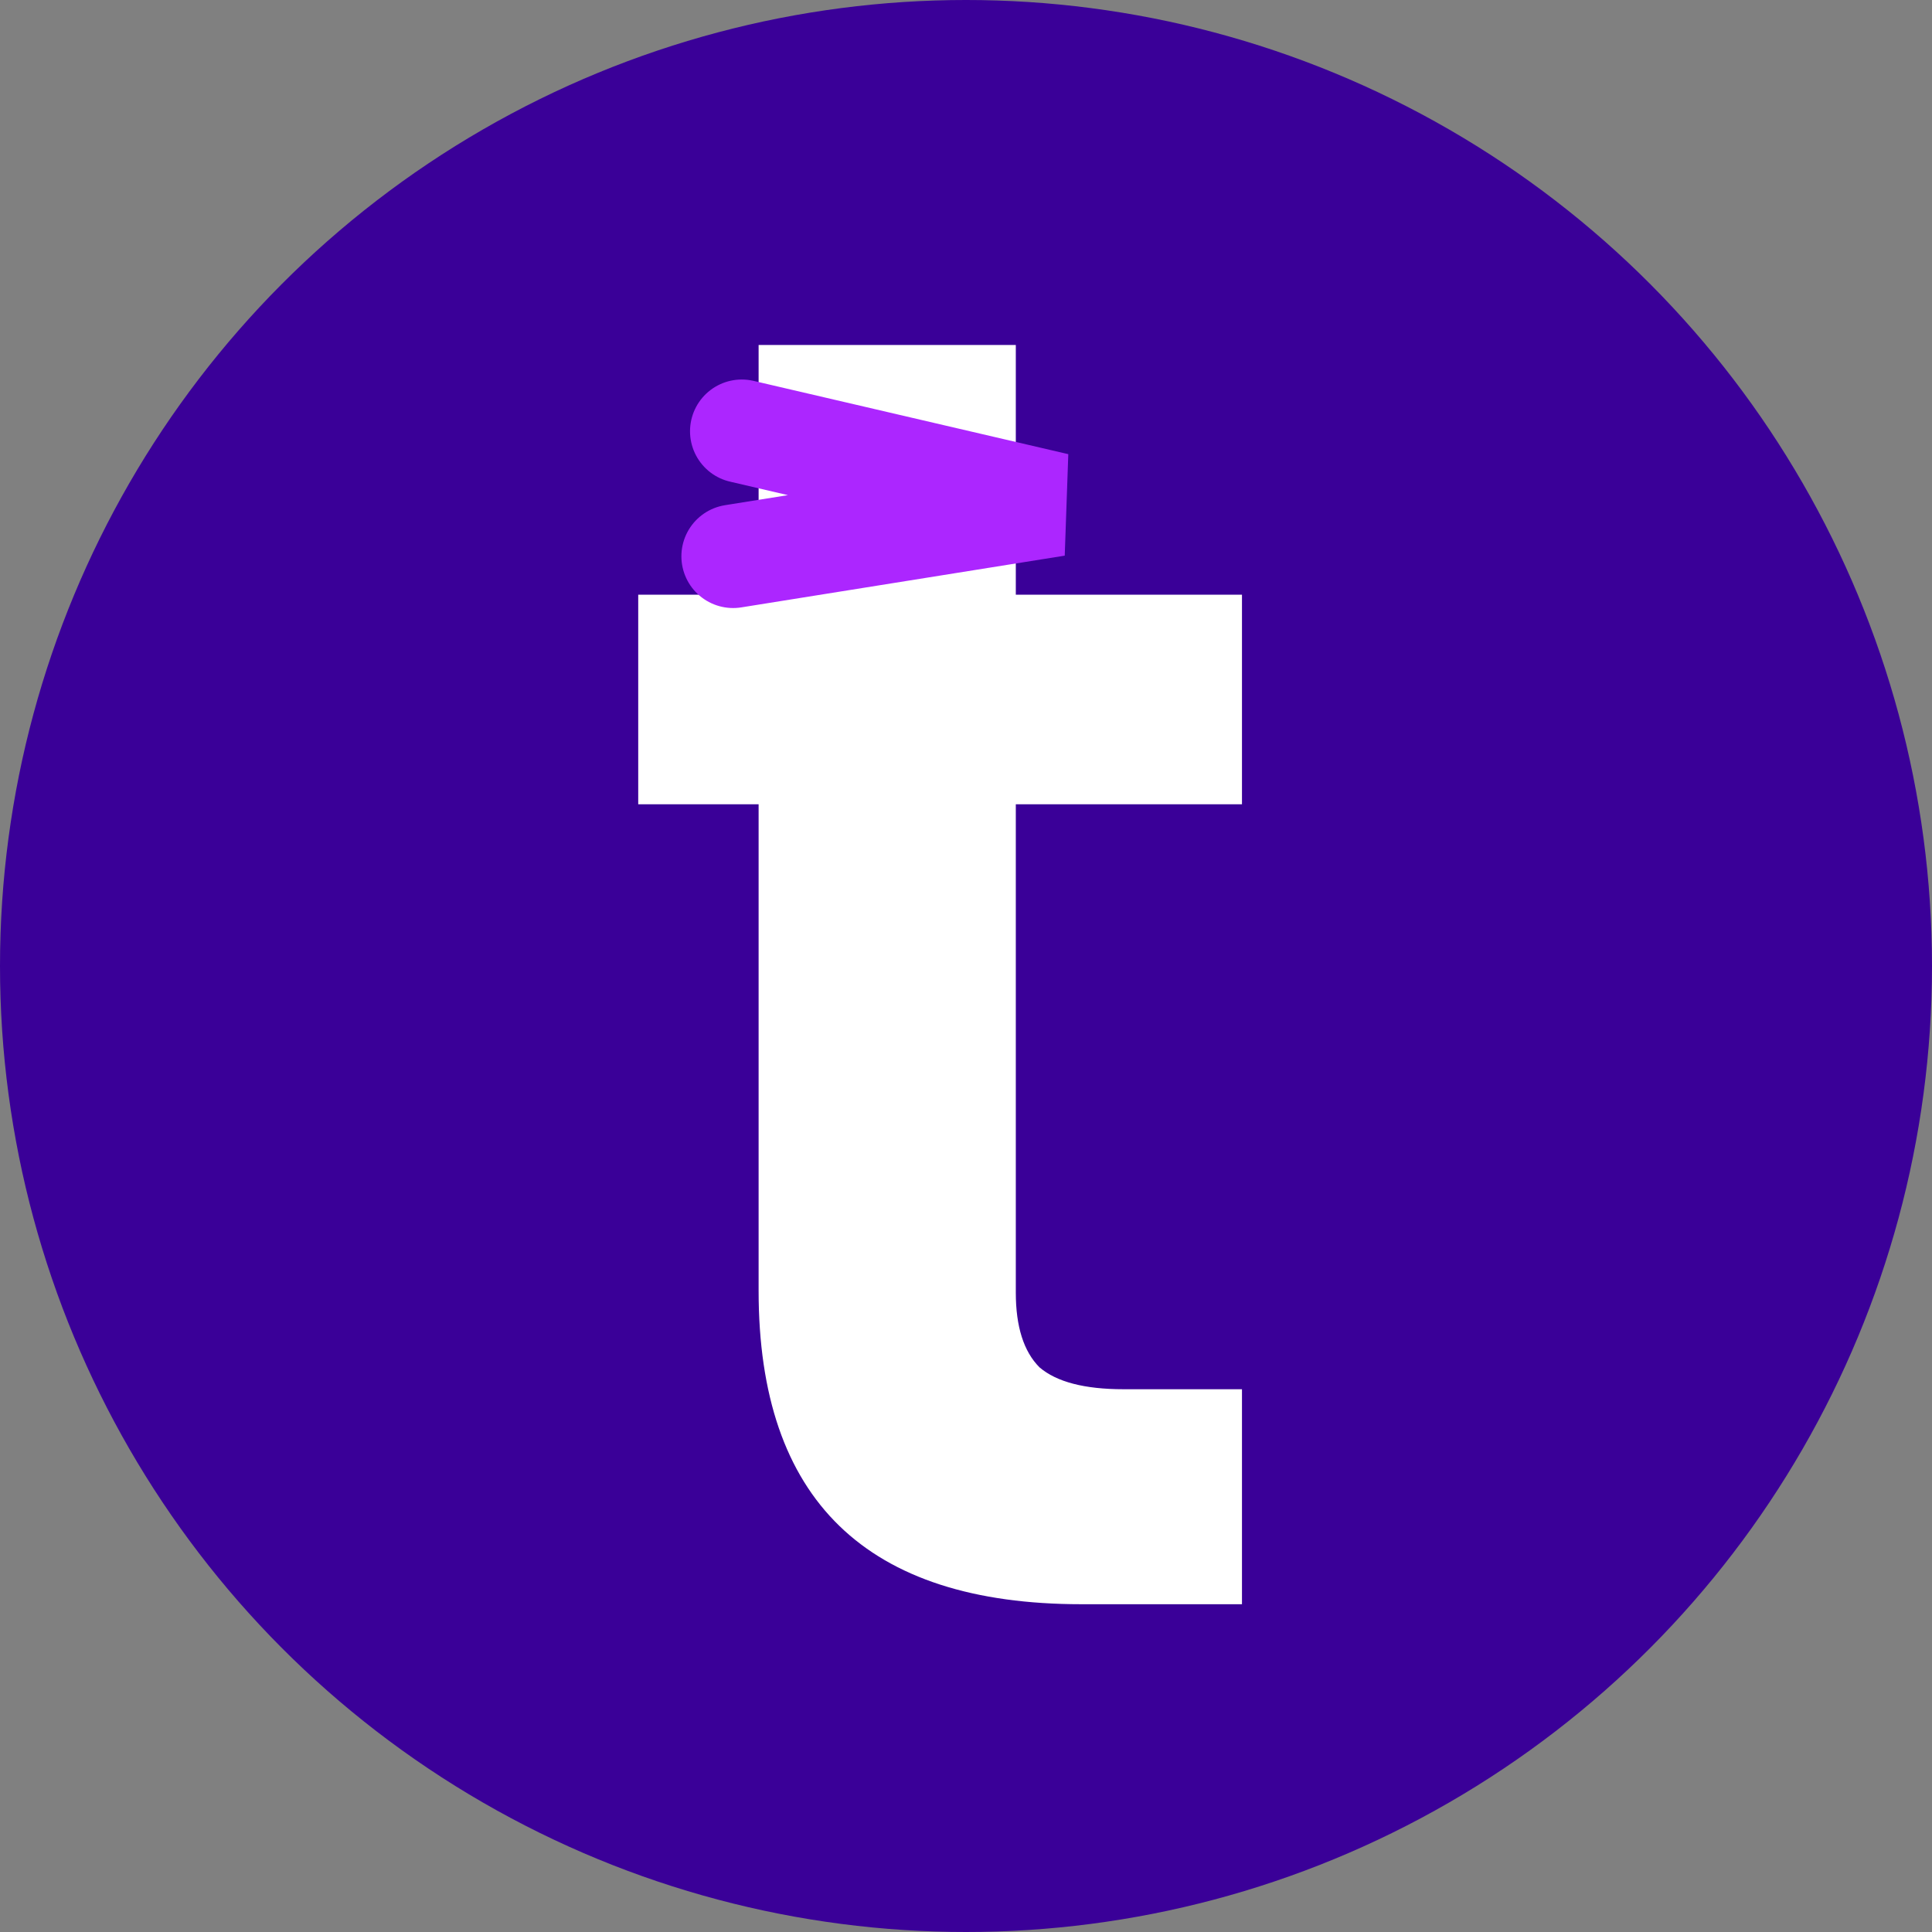 <svg width="32" height="32" viewBox="0 0 32 32" fill="none" xmlns="http://www.w3.org/2000/svg">
<rect x="0" y="0" width="32" height="32" fill="#808080" stroke="none"/>
<circle cx="16" cy="16" r="16" fill="#3A0098"/>
<path d="M16.825 13.321V21.41C16.825 21.973 16.956 22.386 17.218 22.648C17.5 22.889 17.963 23.01 18.608 23.01H20.571V26.571H17.913C14.348 26.571 12.565 24.841 12.565 21.38V13.321H10.571V9.85H12.565V5.714H16.825V9.85H20.571V13.321H16.825Z" fill="white"/>
<path d="M12.143 9.214L17.5 8.357L12.286 7.143" stroke="#AC26FF" stroke-width="1.714" stroke-linecap="round"/>
</svg>
